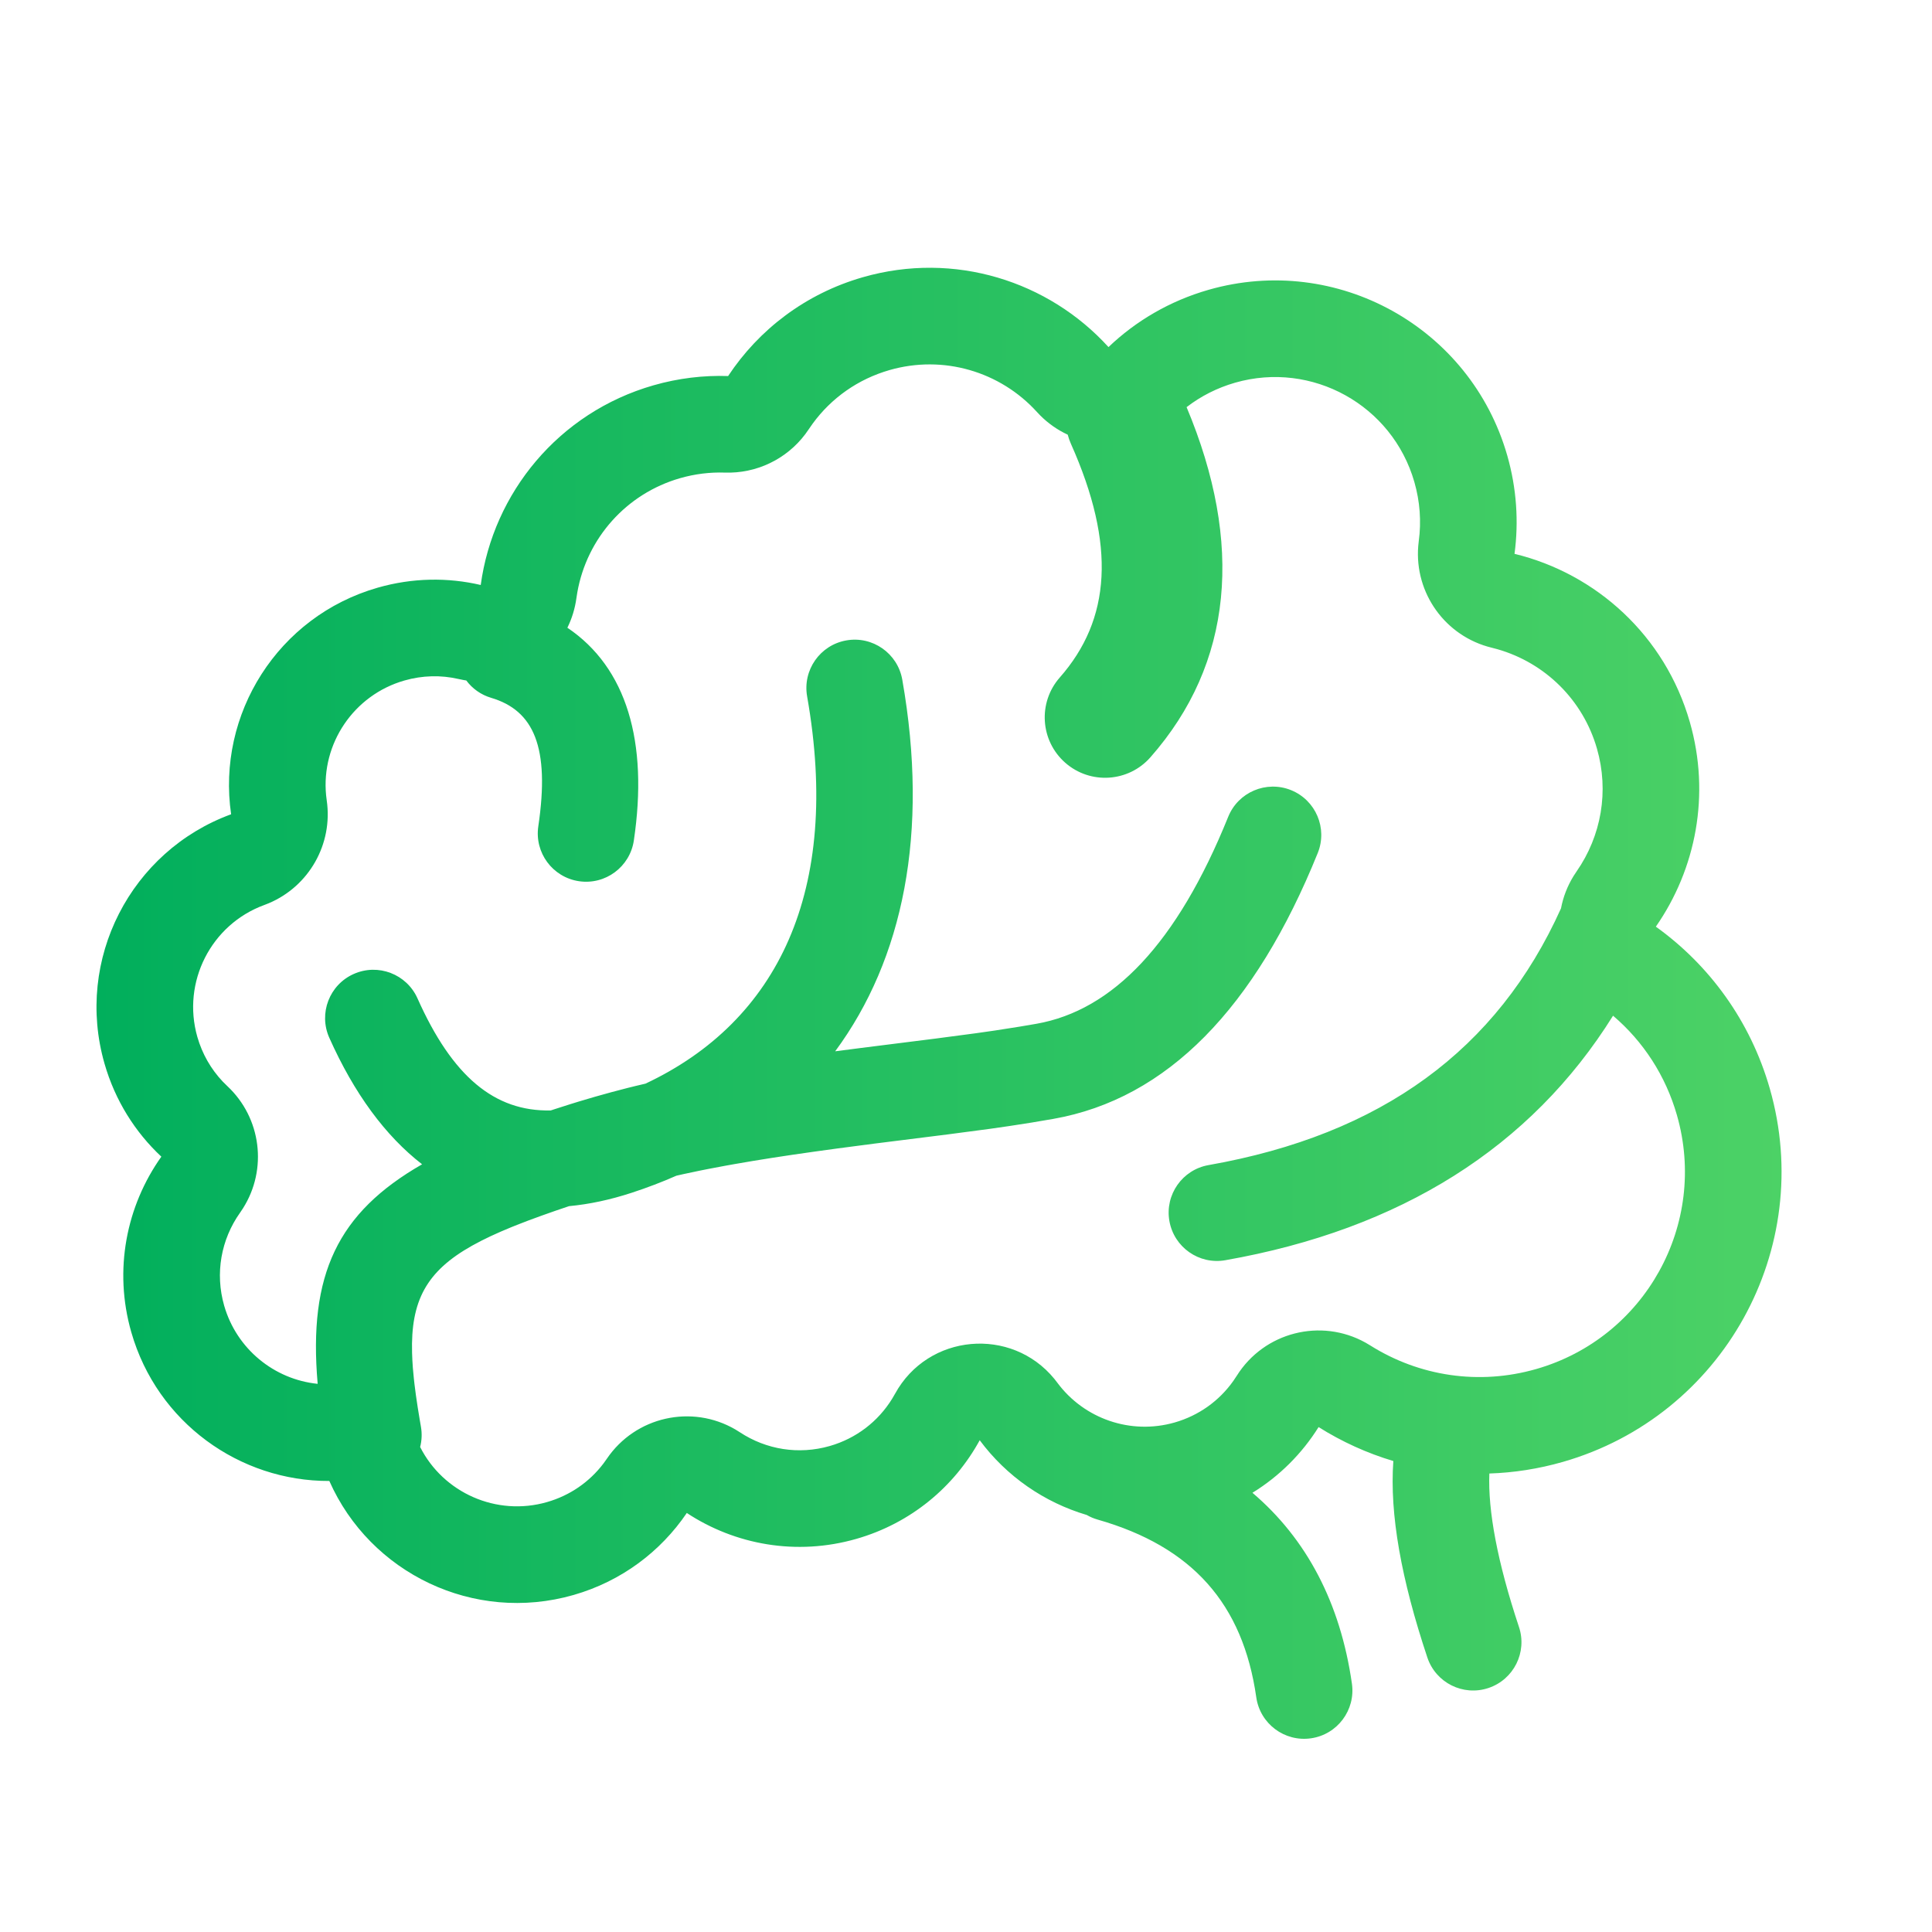 <?xml version="1.0" encoding="UTF-8"?>
<svg width="80px" height="80px" viewBox="0 0 80 80" version="1.1" xmlns="http://www.w3.org/2000/svg" xmlns:xlink="http://www.w3.org/1999/xlink">
    <title>icon/ Brain</title>
    <defs>
        <linearGradient x1="0%" y1="0%" x2="98.722%" y2="0%" id="linearGradient-1">
            <stop stop-color="#00AE5C" offset="0%"></stop>
            <stop stop-color="#4DD266" offset="100%"></stop>
        </linearGradient>
    </defs>
    <g id="icon/-Brain" stroke="none" stroke-width="1" fill="none" fill-rule="evenodd">
        <path d="M45.9,14.372 C47.031,13.292 48.434,12.462 50.042,12.001 C55.351,10.479 60.888,13.548 62.411,18.857 C62.803,20.225 62.89,21.608 62.713,22.933 C66.091,23.754 68.945,26.317 69.972,29.898 C70.835,32.906 70.223,35.988 68.565,38.371 C70.77,39.953 72.477,42.262 73.283,45.073 C75.186,51.709 71.349,58.632 64.713,60.535 C63.7,60.825 62.679,60.982 61.671,61.015 C61.609,62.545 62.001,64.677 62.897,67.368 C63.247,68.415 62.68,69.548 61.632,69.897 C60.585,70.247 59.452,69.68 59.103,68.632 C58.023,65.395 57.537,62.697 57.695,60.498 C56.603,60.172 55.562,59.698 54.6,59.092 C53.918,60.182 52.988,61.12 51.861,61.813 C54.11,63.726 55.503,66.382 55.98,69.717 C56.136,70.811 55.376,71.824 54.283,71.98 C53.189,72.136 52.176,71.376 52.02,70.283 C51.466,66.405 49.366,64.042 45.451,62.923 C45.289,62.877 45.138,62.812 45,62.732 C43.242,62.212 41.675,61.131 40.568,59.637 C39.517,61.556 37.729,63.071 35.458,63.722 C32.977,64.433 30.438,63.965 28.439,62.649 C27.361,64.238 25.741,65.474 23.75,66.045 C19.62,67.229 15.328,65.144 13.637,61.324 C9.928,61.339 6.51,58.906 5.437,55.165 C4.695,52.579 5.236,49.93 6.681,47.895 C5.598,46.882 4.766,45.571 4.327,44.04 C3.09,39.726 5.42,35.235 9.57,33.717 C8.967,29.575 11.504,25.52 15.641,24.334 C17.082,23.921 18.543,23.905 19.906,24.223 C20.423,20.414 23.127,17.083 27.06,15.955 C28.092,15.659 29.132,15.537 30.15,15.571 C31.418,13.654 33.35,12.161 35.733,11.478 C39.519,10.392 43.42,11.641 45.9,14.372 Z M36.836,15.323 C35.532,15.697 34.427,16.478 33.649,17.544 L33.487,17.777 C32.763,18.872 31.551,19.538 30.248,19.57 L30.018,19.569 C29.398,19.548 28.776,19.624 28.162,19.8 C25.932,20.44 24.303,22.288 23.907,24.521 L23.869,24.761 C23.809,25.203 23.68,25.616 23.494,25.993 C25.947,27.643 26.852,30.718 26.246,34.804 C26.084,35.896 25.067,36.651 23.975,36.489 C22.882,36.327 22.128,35.31 22.29,34.217 C22.777,30.933 22.102,29.421 20.339,28.896 C19.91,28.769 19.556,28.51 19.308,28.177 C19.274,28.173 19.24,28.167 19.207,28.161 L18.998,28.118 C18.261,27.947 17.494,27.964 16.744,28.179 C14.644,28.781 13.296,30.798 13.503,32.927 L13.529,33.141 C13.792,34.948 12.798,36.694 11.132,37.4 L10.944,37.474 C8.741,38.279 7.521,40.666 8.172,42.938 C8.375,43.644 8.736,44.271 9.224,44.786 L9.413,44.973 C10.823,46.292 11.084,48.42 10.061,50.034 L9.942,50.212 C9.151,51.325 8.899,52.727 9.282,54.063 C9.797,55.858 11.354,57.12 13.154,57.302 C12.759,52.773 13.982,50.216 17.478,48.211 C15.956,47.033 14.663,45.275 13.635,42.971 C13.185,41.962 13.638,40.779 14.647,40.33 C15.656,39.88 16.838,40.333 17.288,41.342 C18.728,44.57 20.472,46.033 22.807,45.981 L22.949,45.934 L23.63,45.716 L23.968,45.612 L23.968,45.612 L24.641,45.413 C24.864,45.349 25.088,45.287 25.313,45.226 L25.989,45.049 C26.102,45.021 26.216,44.993 26.33,44.965 L26.729,44.871 C32.207,42.293 34.841,36.888 33.421,28.835 C33.23,27.747 33.956,26.71 35.044,26.518 C36.132,26.326 37.169,27.053 37.361,28.141 C38.48,34.491 37.396,39.722 34.583,43.532 L35.644,43.395 L38.725,43.007 L40.411,42.784 L41.188,42.673 L42.233,42.509 L42.92,42.392 C46.071,41.836 48.734,39.077 50.857,33.823 C51.27,32.799 52.436,32.305 53.46,32.718 C54.484,33.132 54.979,34.298 54.565,35.322 C51.975,41.731 48.341,45.497 43.614,46.331 L42.712,46.484 L41.799,46.626 L40.994,46.742 L39.262,46.971 L36.18,47.358 L34.656,47.558 L33.712,47.688 L32.819,47.816 L31.974,47.944 L31.172,48.073 L30.408,48.204 C30.284,48.226 30.161,48.248 30.039,48.27 L29.324,48.405 C29.207,48.428 29.092,48.451 28.977,48.474 L28.301,48.617 L28.009,48.683 C27.416,48.944 26.801,49.179 26.163,49.388 C25.265,49.682 24.398,49.866 23.563,49.944 L22.983,50.141 L22.428,50.337 L21.904,50.529 L21.412,50.719 C21.332,50.75 21.254,50.782 21.177,50.813 L20.731,51.001 L20.314,51.189 L19.926,51.379 C17.87,52.426 17.092,53.579 17.06,55.634 L17.063,56.018 C17.068,56.215 17.079,56.42 17.095,56.634 L17.136,57.072 C17.143,57.147 17.152,57.223 17.161,57.3 L17.222,57.774 L17.296,58.273 L17.382,58.799 C17.397,58.888 17.413,58.979 17.429,59.072 C17.48,59.362 17.466,59.649 17.397,59.917 C18.357,61.815 20.558,62.798 22.647,62.199 C23.598,61.927 24.407,61.366 24.988,60.6 L25.128,60.404 C26.315,58.654 28.648,58.139 30.453,59.193 L30.638,59.308 C31.732,60.028 33.074,60.244 34.356,59.877 C35.451,59.563 36.357,58.865 36.94,57.922 L37.06,57.716 C38.429,55.214 41.882,54.923 43.661,57.099 L43.782,57.255 C44.89,58.75 46.821,59.423 48.64,58.902 C49.642,58.614 50.485,58.007 51.07,57.18 L51.211,56.969 C52.347,55.156 54.697,54.567 56.544,55.596 L56.733,55.708 C58.772,56.993 61.25,57.366 63.611,56.689 C68.123,55.396 70.732,50.688 69.438,46.176 C68.97,44.543 68.048,43.127 66.793,42.058 C63.391,47.509 57.994,50.903 50.739,52.183 C49.651,52.375 48.614,51.648 48.422,50.56 C48.23,49.473 48.956,48.435 50.044,48.244 C57.205,46.981 62,43.469 64.638,37.613 C64.726,37.147 64.9,36.691 65.162,36.268 L65.282,36.086 C66.309,34.61 66.632,32.761 66.127,31.001 C65.549,28.983 63.981,27.449 62.007,26.883 L61.769,26.82 C59.849,26.354 58.568,24.561 58.726,22.613 L58.748,22.404 C58.857,21.594 58.798,20.769 58.566,19.96 C57.652,16.775 54.33,14.933 51.144,15.846 C50.402,16.059 49.725,16.403 49.134,16.859 C51.5,22.501 51.058,27.469 47.637,31.357 C46.725,32.394 45.145,32.495 44.109,31.583 C43.072,30.671 42.971,29.091 43.883,28.054 C45.999,25.649 46.216,22.575 44.348,18.385 C44.291,18.258 44.246,18.129 44.212,17.999 C43.804,17.81 43.42,17.547 43.083,17.212 L42.939,17.061 C41.412,15.379 39.057,14.686 36.836,15.323 Z" id="Combined-Shape" fill="url(#linearGradient-1)" fill-rule="nonzero"></path>
    </g>
</svg>